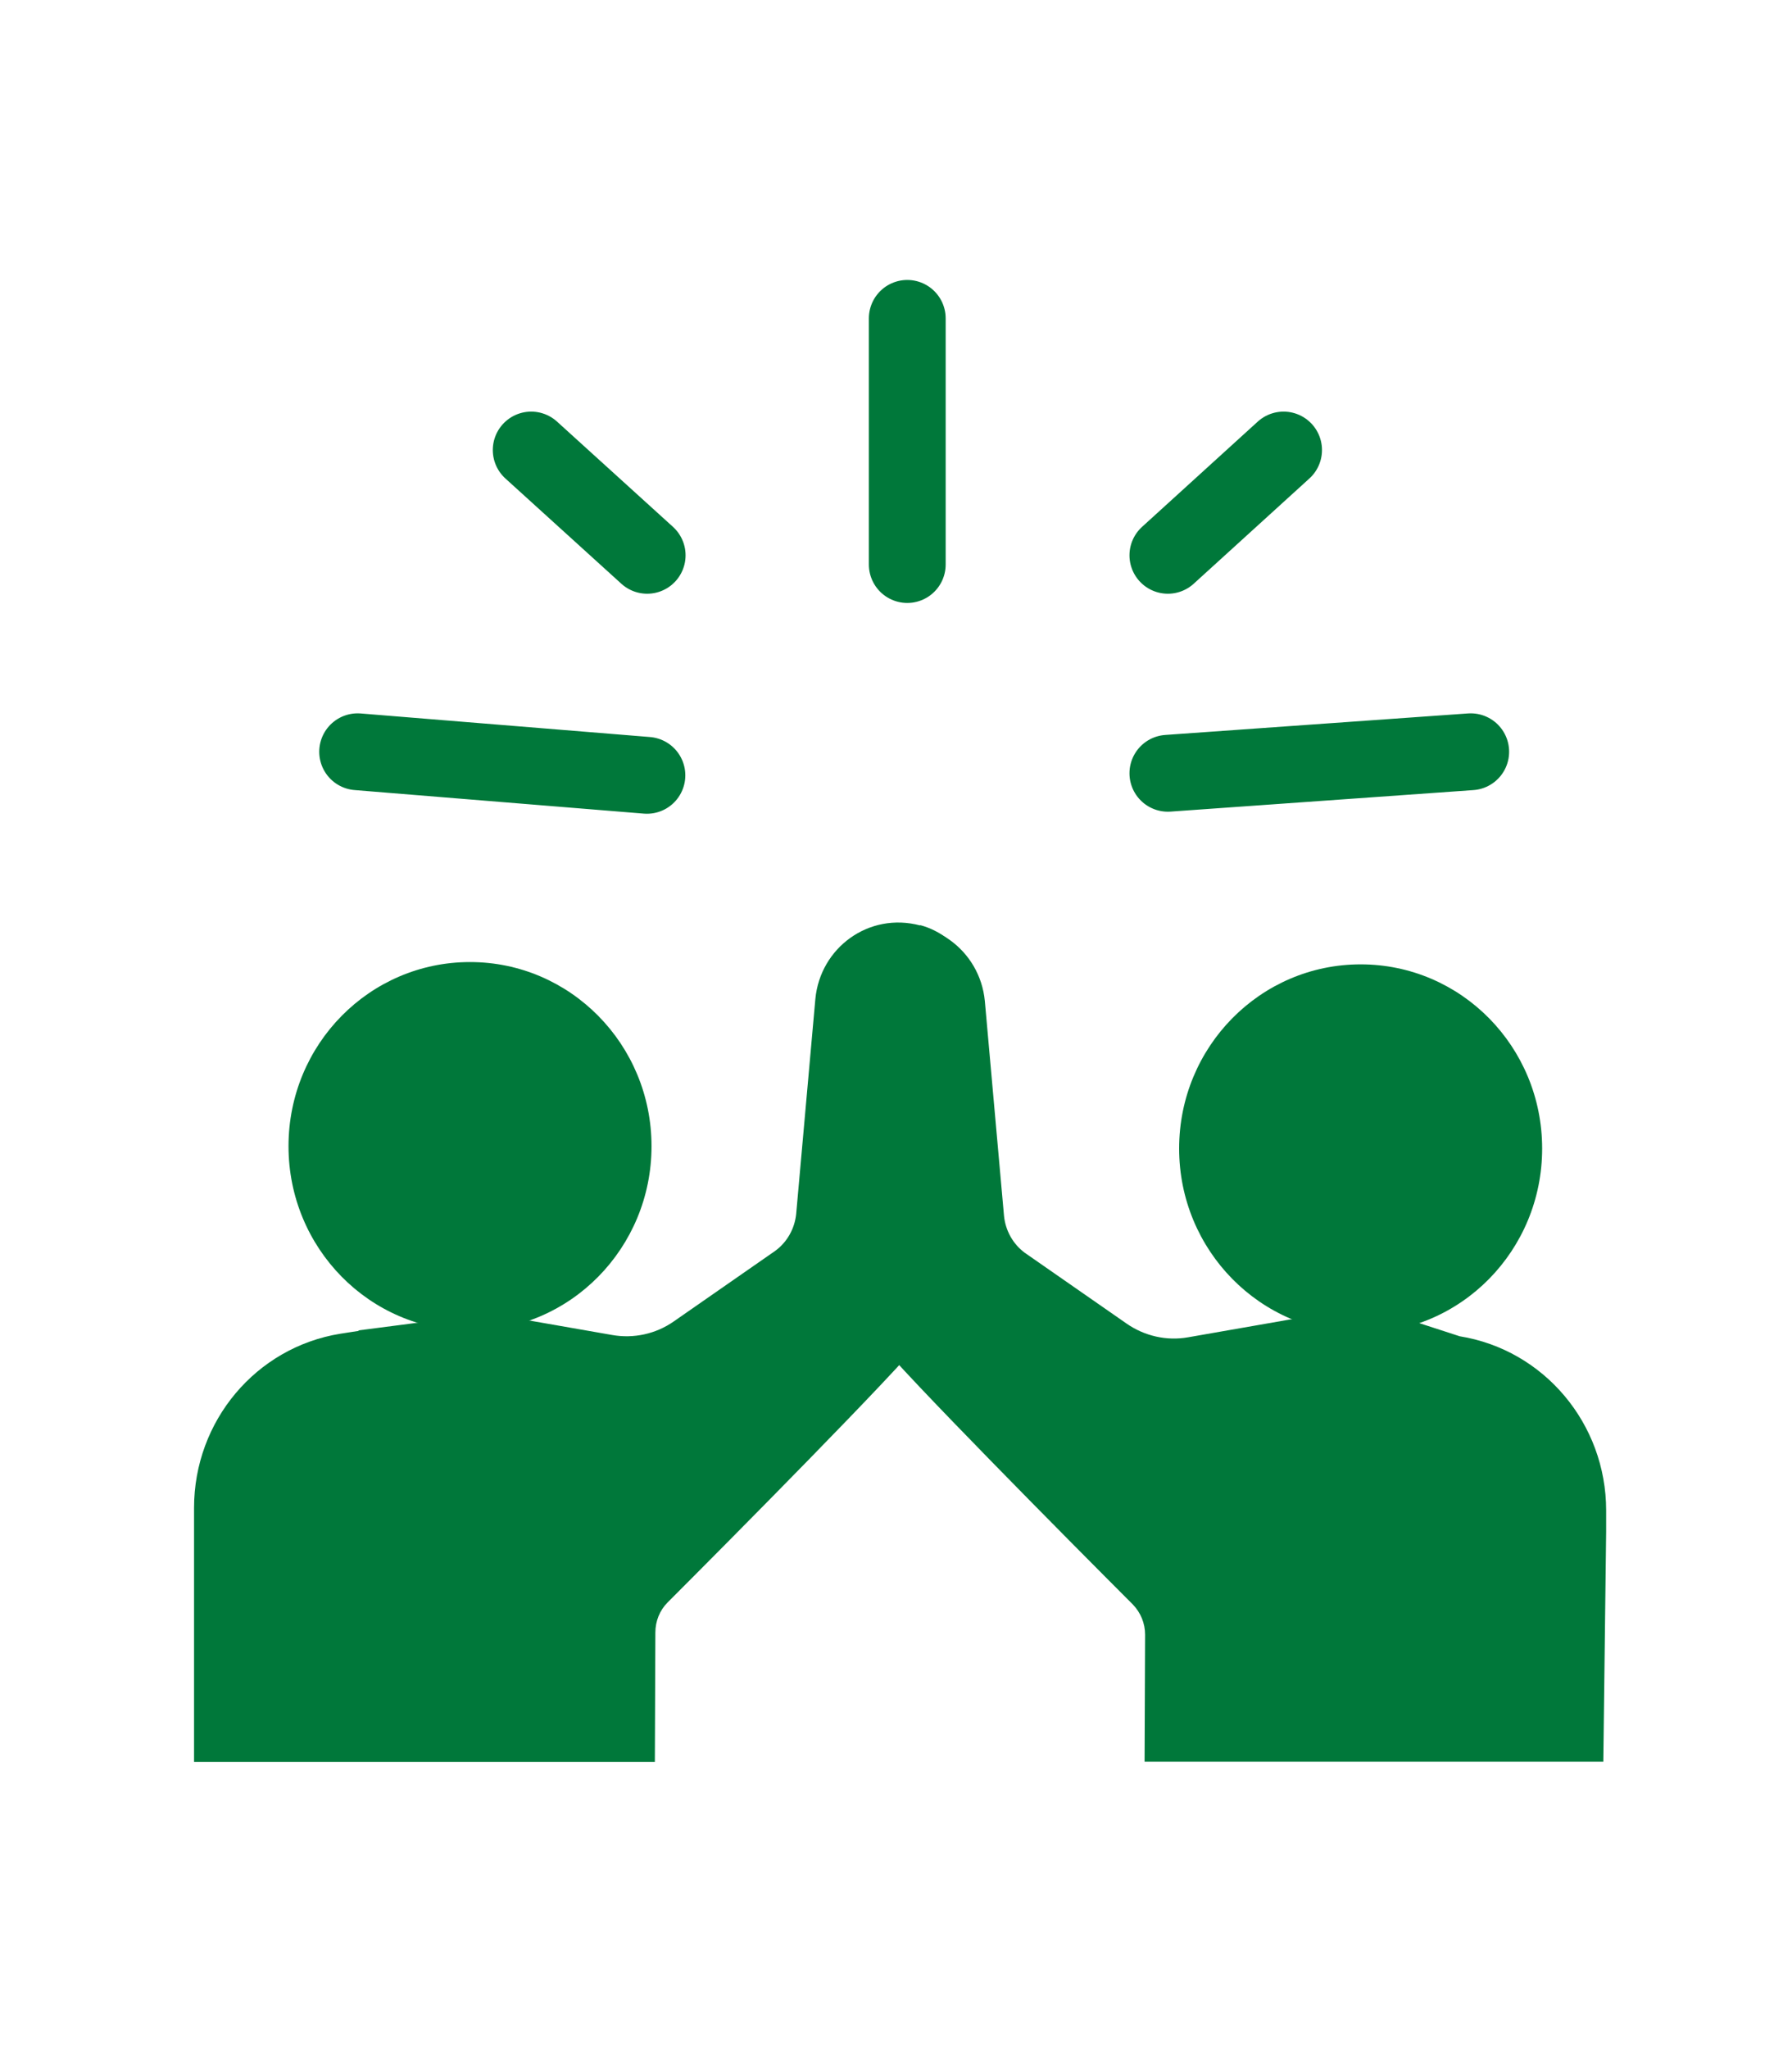 <?xml version="1.0" encoding="UTF-8"?>
<svg id="Ebene_1" data-name="Ebene 1" xmlns="http://www.w3.org/2000/svg" xmlns:xlink="http://www.w3.org/1999/xlink" version="1.1" viewBox="0 0 70 80">
  <defs>
    <style>
      .cls-1 {
        stroke: #00783a;
        stroke-linecap: round;
        stroke-linejoin: round;
        stroke-width: 3px;
      }

      .cls-1, .cls-2 {
        fill: none;
      }

      .cls-3 {
        clip-path: url(#clippath);
      }

      .cls-2, .cls-4 {
        stroke-width: 0px;
      }

      .cls-4 {
        fill: #00783a;
      }
    </style>
    <clipPath id="clippath">
      <rect class="cls-2" x="7.57" y="10.93" width="55.17" height="57.87"/>
    </clipPath>
  </defs>
  <g class="cls-3">
    <path class="cls-4" d="M25.45,44.75c0,3.97-3.17,7.2-7.09,7.2s-7.09-3.22-7.09-7.2,3.17-7.19,7.09-7.19,7.09,3.22,7.09,7.19"/>
    <path class="cls-4" d="M35.94,36.13c-2-.53-3.9.87-4.09,2.87l-.75,8.4c-.06.57-.35,1.09-.81,1.43l-3.97,2.76c-.7.49-1.57.68-2.41.53l-4.81-.84-5.09.66v.02s-.71.11-.71.11c-3.3.53-5.72,3.41-5.72,6.8v9.92s15.83,0,18,0l.02-5.05c0-.45.17-.87.48-1.18,2.33-2.33,9.03-9.08,9.99-10.34.76-1,1.26-2.22,1.39-3.55l.85-8.87c.16-1.64-.8-3.26-2.36-3.68"/>
    <path class="cls-4" d="M46.06,44.84c0,3.97,3.17,7.2,7.09,7.2s7.09-3.22,7.09-7.2-3.17-7.19-7.09-7.19-7.09,3.22-7.09,7.19"/>
    <path class="cls-4" d="M62.74,58.97c0-3.39-2.43-6.27-5.72-6.8l-1.94-.63-3.86-.17-4.81.84c-.84.15-1.71-.05-2.41-.54l-3.97-2.76c-.46-.34-.75-.86-.81-1.43l-.75-8.4c-.19-1.99-2.09-3.4-4.09-2.87-1.57.42-2.52,2.05-2.36,3.68l.85,8.87c.13,1.33.63,2.55,1.39,3.55.96,1.25,7.66,8,9.99,10.33.31.32.48.74.48,1.18l-.02,4.96h17.92l.12-9.83Z"/>
    <path class="cls-1" d="M13.97,29.35l11.3.92M20.75,17.57l4.53,4.11M57.45,29.35l-11.83.84M50.14,17.57l-4.52,4.11M35.44,12.43v9.61"/>
  </g>
</svg>